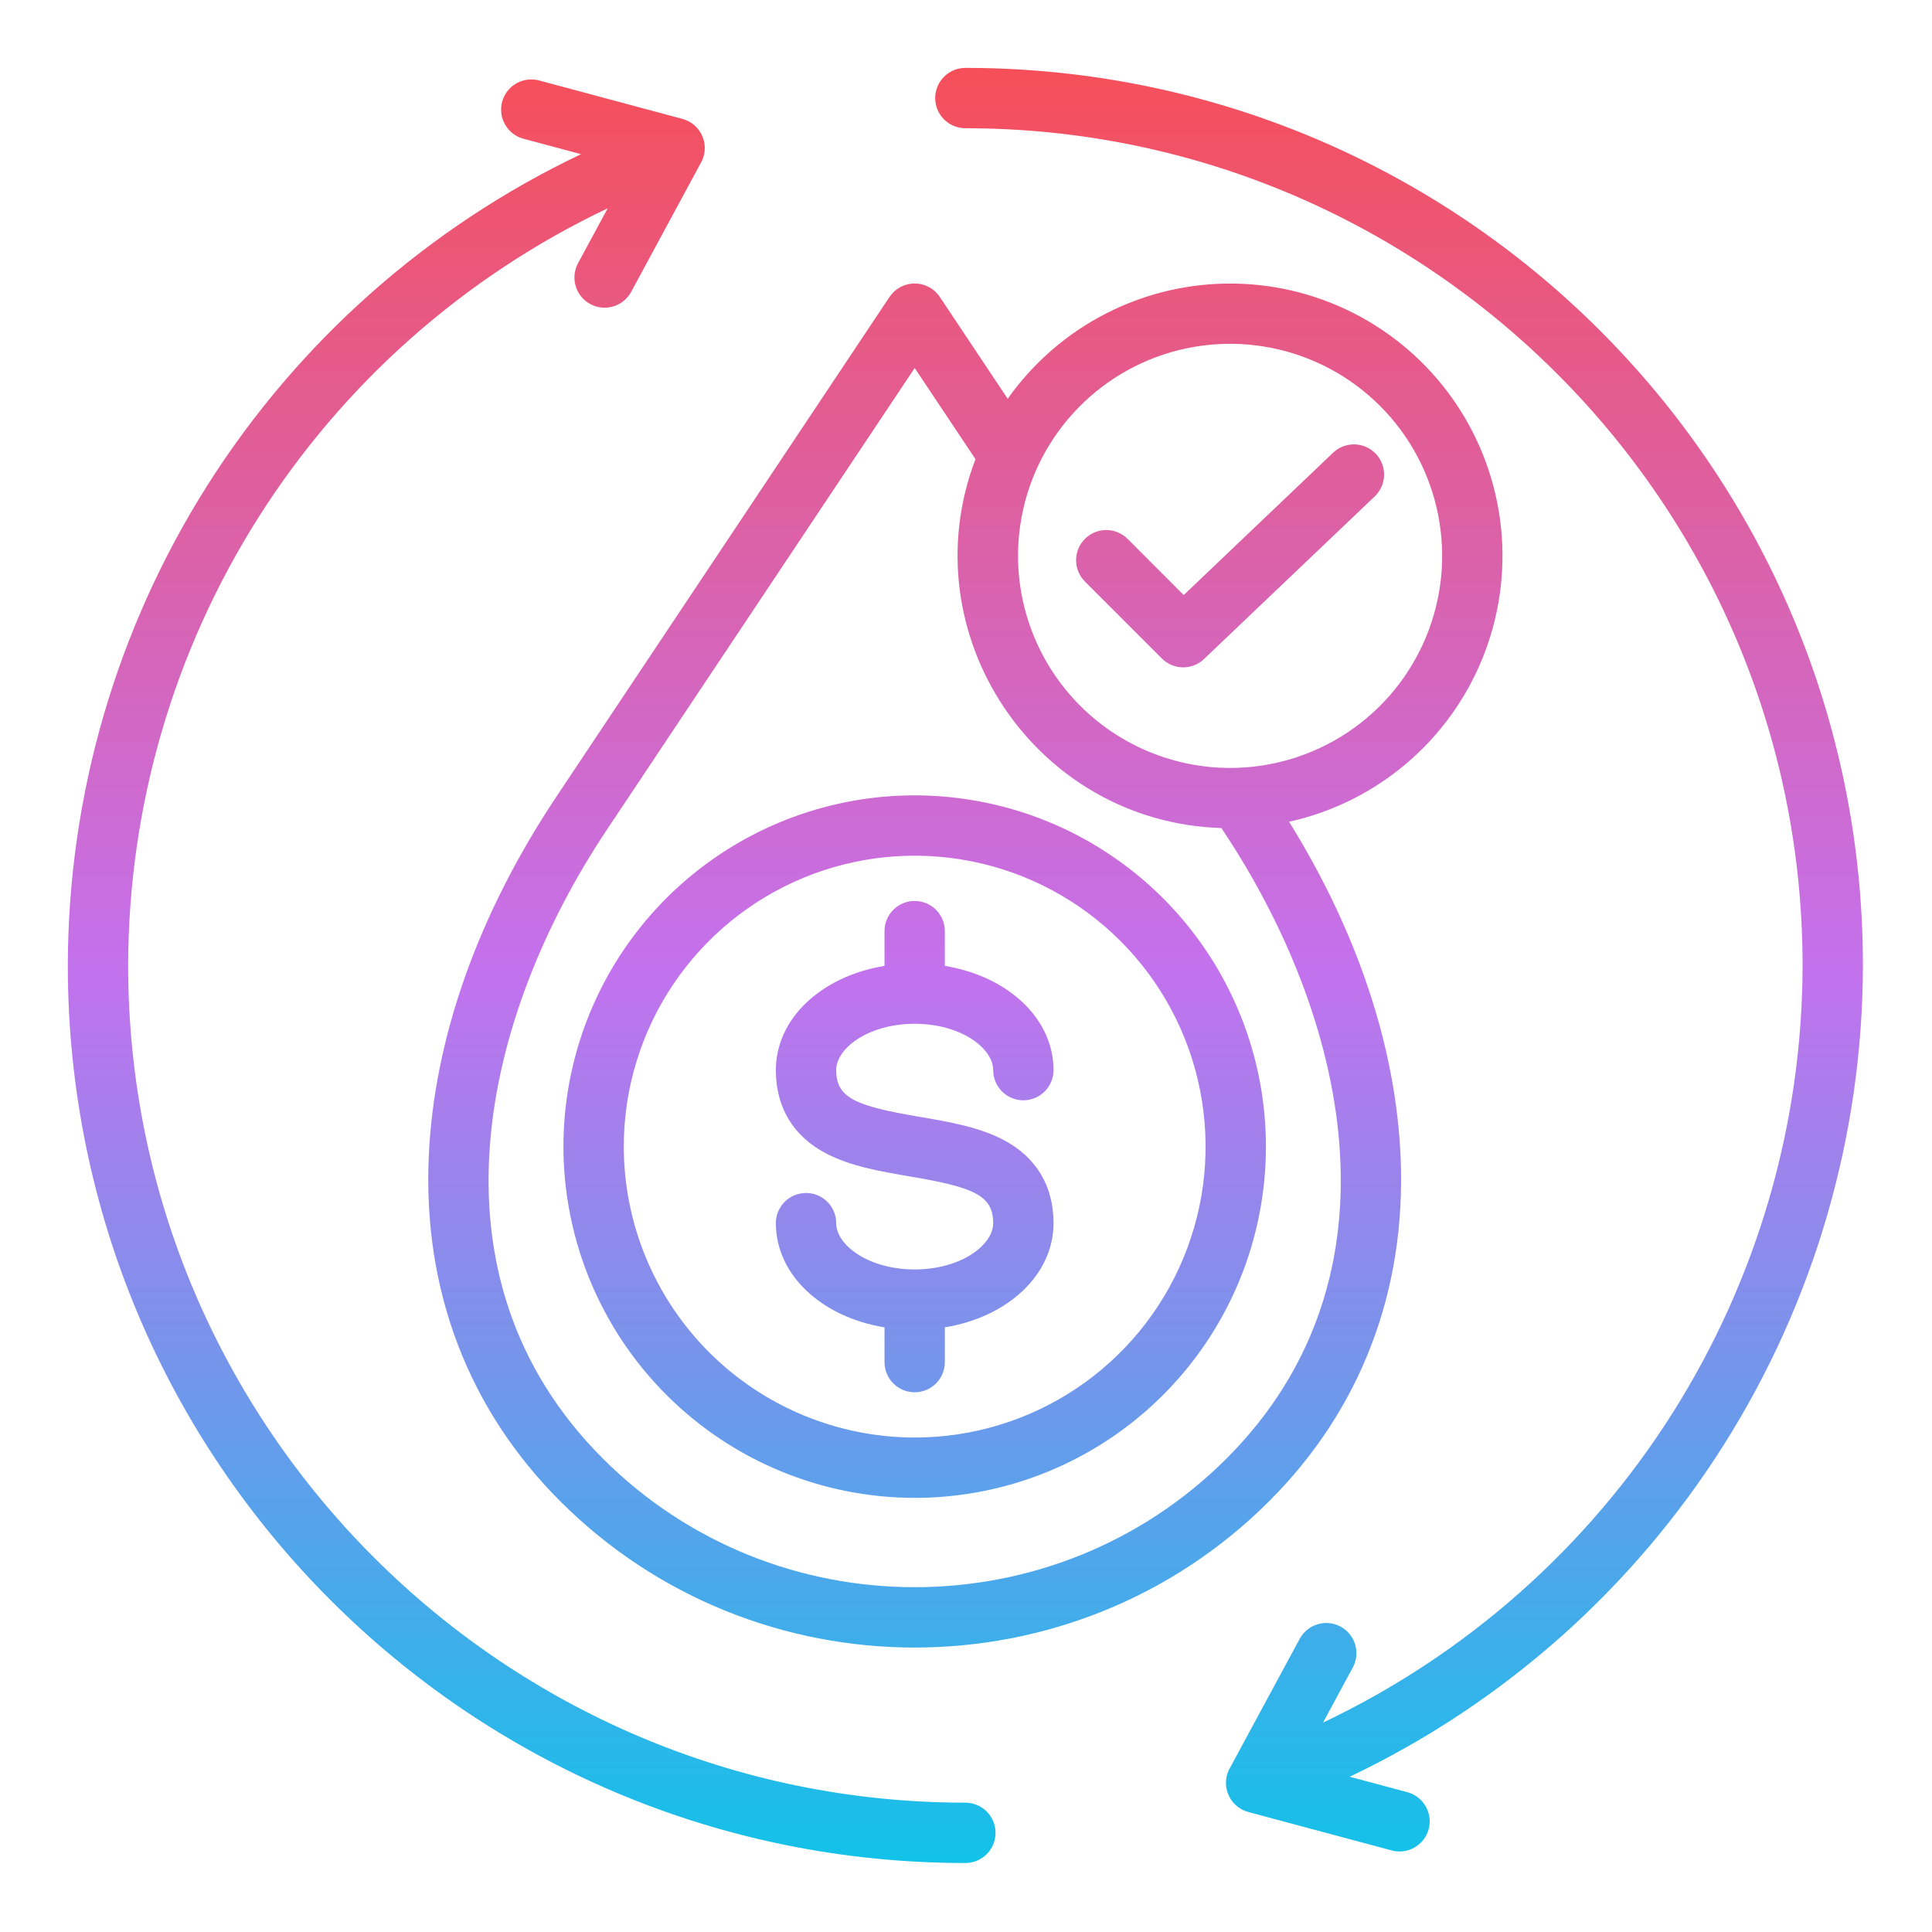 <svg width="527" height="527" viewBox="0 0 527 527" fill="none" xmlns="http://www.w3.org/2000/svg">
<path fill-rule="evenodd" clip-rule="evenodd" d="M295.936 158.628L316.932 179.624C318.448 181.146 320.5 182.013 322.647 182.04C324.795 182.067 326.868 181.251 328.422 179.768L374.993 135.41C376.574 133.903 377.491 131.831 377.544 129.648C377.597 127.465 376.78 125.35 375.274 123.769C373.768 122.189 371.695 121.271 369.512 121.218C367.329 121.165 365.215 121.982 363.634 123.488L322.888 162.311L307.58 146.993C306.816 146.228 305.909 145.622 304.91 145.208C303.912 144.794 302.842 144.58 301.761 144.58C300.68 144.58 299.61 144.792 298.611 145.205C297.612 145.619 296.705 146.225 295.94 146.989C295.176 147.753 294.569 148.66 294.155 149.658C293.741 150.657 293.528 151.727 293.528 152.808C293.527 153.889 293.74 154.959 294.153 155.958C294.566 156.956 295.172 157.864 295.936 158.628ZM249.502 346.274C236.881 346.274 228.094 339.618 228.094 333.641C228.094 331.459 227.227 329.365 225.684 327.822C224.141 326.279 222.048 325.412 219.865 325.412C217.682 325.412 215.589 326.279 214.046 327.822C212.503 329.365 211.636 331.459 211.636 333.641C211.636 347.775 224.124 359.256 241.272 362.074V371.549C241.272 373.731 242.139 375.825 243.682 377.368C245.226 378.911 247.319 379.778 249.501 379.778C251.684 379.778 253.777 378.911 255.321 377.368C256.864 375.825 257.731 373.731 257.731 371.549V362.074C274.877 359.256 287.375 347.775 287.375 333.641C287.375 323.488 282.644 315.629 273.715 310.927C266.989 307.399 258.799 306 250.878 304.652C233.504 301.7 228.092 299.56 228.092 291.907C228.092 285.93 236.877 279.264 249.499 279.264C262.121 279.264 270.917 285.93 270.917 291.907C270.917 294.089 271.784 296.183 273.327 297.726C274.87 299.269 276.963 300.136 279.146 300.136C281.329 300.136 283.422 299.269 284.965 297.726C286.508 296.183 287.375 294.089 287.375 291.907C287.375 277.772 274.877 266.282 257.729 263.474V253.989C257.729 251.806 256.862 249.713 255.318 248.17C253.775 246.626 251.682 245.759 249.499 245.759C247.317 245.759 245.224 246.626 243.68 248.17C242.137 249.713 241.27 251.806 241.27 253.989V263.474C224.122 266.282 211.633 277.772 211.633 291.907C211.633 302.06 216.355 309.909 225.294 314.61C232.012 318.139 240.2 319.538 248.121 320.885C265.496 323.837 270.917 325.988 270.917 333.641C270.917 339.618 262.121 346.274 249.5 346.274H249.502ZM170.149 312.769C170.149 297.074 174.803 281.732 183.522 268.682C192.241 255.632 204.635 245.461 219.134 239.455C233.634 233.449 249.589 231.878 264.982 234.94C280.375 238.002 294.515 245.559 305.612 256.657C316.71 267.755 324.268 281.895 327.329 297.288C330.391 312.681 328.82 328.636 322.814 343.136C316.808 357.636 306.637 370.03 293.587 378.749C280.538 387.469 265.196 392.123 249.501 392.123C228.464 392.097 208.295 383.728 193.419 368.852C178.543 353.976 170.175 333.807 170.149 312.769ZM153.69 312.769C153.69 293.819 159.309 275.294 169.837 259.538C180.365 243.782 195.329 231.501 212.836 224.249C230.343 216.997 249.608 215.1 268.193 218.797C286.779 222.494 303.851 231.619 317.25 245.019C330.65 258.418 339.775 275.491 343.472 294.077C347.169 312.663 345.272 331.927 338.02 349.435C330.768 366.942 318.488 381.906 302.732 392.435C286.975 402.963 268.451 408.582 249.501 408.582C224.099 408.554 199.745 398.451 181.783 380.488C163.821 362.526 153.717 338.172 153.69 312.769ZM165.459 226.451L249.502 100.383L266.084 125.247C248.029 172.643 282.131 224.269 333.166 225.874L333.545 226.451C366.885 276.456 384.66 347.745 334.574 397.842C287.776 444.648 211.234 444.648 164.429 397.842C114.343 347.745 132.119 276.456 165.459 226.451ZM277.688 151.622C277.69 140.181 281.084 128.997 287.441 119.485C293.799 109.973 302.834 102.559 313.404 98.182C323.975 93.805 335.606 92.661 346.827 94.894C358.048 97.127 368.355 102.638 376.444 110.729C384.533 118.82 390.041 129.128 392.272 140.349C394.503 151.571 393.356 163.202 388.977 173.772C384.598 184.342 377.182 193.375 367.669 199.731C358.156 206.086 346.971 209.478 335.53 209.477C320.194 209.457 305.491 203.355 294.648 192.509C283.804 181.663 277.705 166.959 277.689 151.622H277.688ZM151.766 217.316L242.65 80.981C243.404 79.856 244.424 78.934 245.619 78.297C246.813 77.659 248.147 77.326 249.501 77.326C250.855 77.326 252.188 77.659 253.383 78.297C254.578 78.934 255.597 79.856 256.351 80.981L274.878 108.777C281.839 98.92 291.096 90.908 301.849 85.433C312.602 79.958 324.527 77.184 336.592 77.353C348.657 77.521 360.5 80.626 371.096 86.4C381.692 92.173 390.722 100.44 397.405 110.487C404.088 120.534 408.223 132.058 409.453 144.062C410.682 156.065 408.969 168.188 404.462 179.381C399.954 190.574 392.788 200.501 383.582 208.302C374.377 216.104 363.41 221.546 351.629 224.157C370.301 254.246 380.792 285.755 382.058 315.732C383.601 352.065 371.205 384.49 346.208 409.477C292.964 462.713 206.037 462.721 152.795 409.477C127.809 384.49 115.402 352.065 116.945 315.732C118.303 283.482 130.349 249.442 151.766 217.316ZM263.327 491.721C265.51 491.721 267.603 492.589 269.146 494.132C270.689 495.675 271.556 497.768 271.556 499.951C271.556 502.134 270.689 504.227 269.146 505.77C267.603 507.314 265.51 508.181 263.327 508.181C128.042 508.181 18.5 398.634 18.5 263.35C18.562 217.011 31.742 171.636 56.515 132.474C81.288 93.312 116.641 61.965 158.485 42.056L142.961 37.89C141.896 37.629 140.895 37.158 140.015 36.506C139.135 35.853 138.395 35.031 137.837 34.088C137.279 33.145 136.915 32.1 136.766 31.015C136.617 29.929 136.687 28.825 136.97 27.766C137.254 26.708 137.746 25.717 138.418 24.852C139.089 23.986 139.927 23.263 140.882 22.726C141.837 22.188 142.889 21.847 143.977 21.721C145.066 21.596 146.168 21.689 147.22 21.995L186.134 32.428C187.379 32.758 188.529 33.377 189.491 34.233C190.453 35.089 191.201 36.159 191.674 37.357C192.147 38.554 192.333 39.846 192.216 41.129C192.099 42.412 191.682 43.649 191 44.741L172.165 79.614C171.127 81.535 169.368 82.964 167.276 83.588C165.183 84.212 162.929 83.98 161.008 82.941C159.088 81.903 157.658 80.144 157.034 78.052C156.41 75.96 156.643 73.705 157.681 71.785L165.766 56.818C126.674 75.363 93.638 104.608 70.487 141.161C47.335 177.715 35.017 220.081 34.959 263.35C34.959 389.273 137.407 491.721 263.327 491.721ZM368.17 484.644L383.694 488.81C384.76 489.069 385.764 489.539 386.645 490.191C387.527 490.844 388.27 491.666 388.829 492.61C389.389 493.553 389.754 494.599 389.903 495.686C390.053 496.773 389.984 497.878 389.699 498.938C389.415 499.998 388.922 500.99 388.249 501.856C387.576 502.722 386.737 503.445 385.78 503.982C384.824 504.52 383.77 504.86 382.68 504.984C381.59 505.108 380.486 505.013 379.433 504.704L340.518 494.273C339.273 493.941 338.123 493.322 337.161 492.464C336.199 491.607 335.451 490.536 334.979 489.337C334.507 488.138 334.322 486.845 334.441 485.561C334.56 484.278 334.978 483.041 335.663 481.949L354.488 447.096C354.995 446.135 355.688 445.284 356.527 444.592C357.365 443.9 358.332 443.381 359.373 443.065C360.413 442.749 361.505 442.642 362.587 442.75C363.668 442.859 364.718 443.181 365.675 443.697C366.631 444.213 367.476 444.914 368.16 445.759C368.844 446.604 369.355 447.576 369.661 448.619C369.967 449.662 370.064 450.755 369.946 451.836C369.827 452.916 369.496 453.963 368.971 454.915L360.885 469.882C399.978 451.337 433.015 422.093 456.167 385.539C479.318 348.986 491.637 306.619 491.695 263.35C491.695 137.426 389.248 34.979 263.327 34.979C261.144 34.979 259.051 34.112 257.508 32.568C255.964 31.025 255.097 28.932 255.097 26.749C255.097 24.567 255.964 22.473 257.508 20.93C259.051 19.387 261.144 18.52 263.327 18.52C398.615 18.52 508.154 128.062 508.154 263.35C508.092 309.689 494.913 355.064 470.14 394.226C445.368 433.387 410.014 464.736 368.17 484.644Z" fill="url(#paint0_linear_810_4823)"/>
<defs>
<linearGradient id="paint0_linear_810_4823" x1="263.327" y1="508.181" x2="263.327" y2="18.52" gradientUnits="userSpaceOnUse">
<stop stop-color="#12C2E9"/>
<stop offset="0.5" stop-color="#C471ED"/>
<stop offset="1" stop-color="#F64F59"/>
</linearGradient>
</defs>
</svg>

